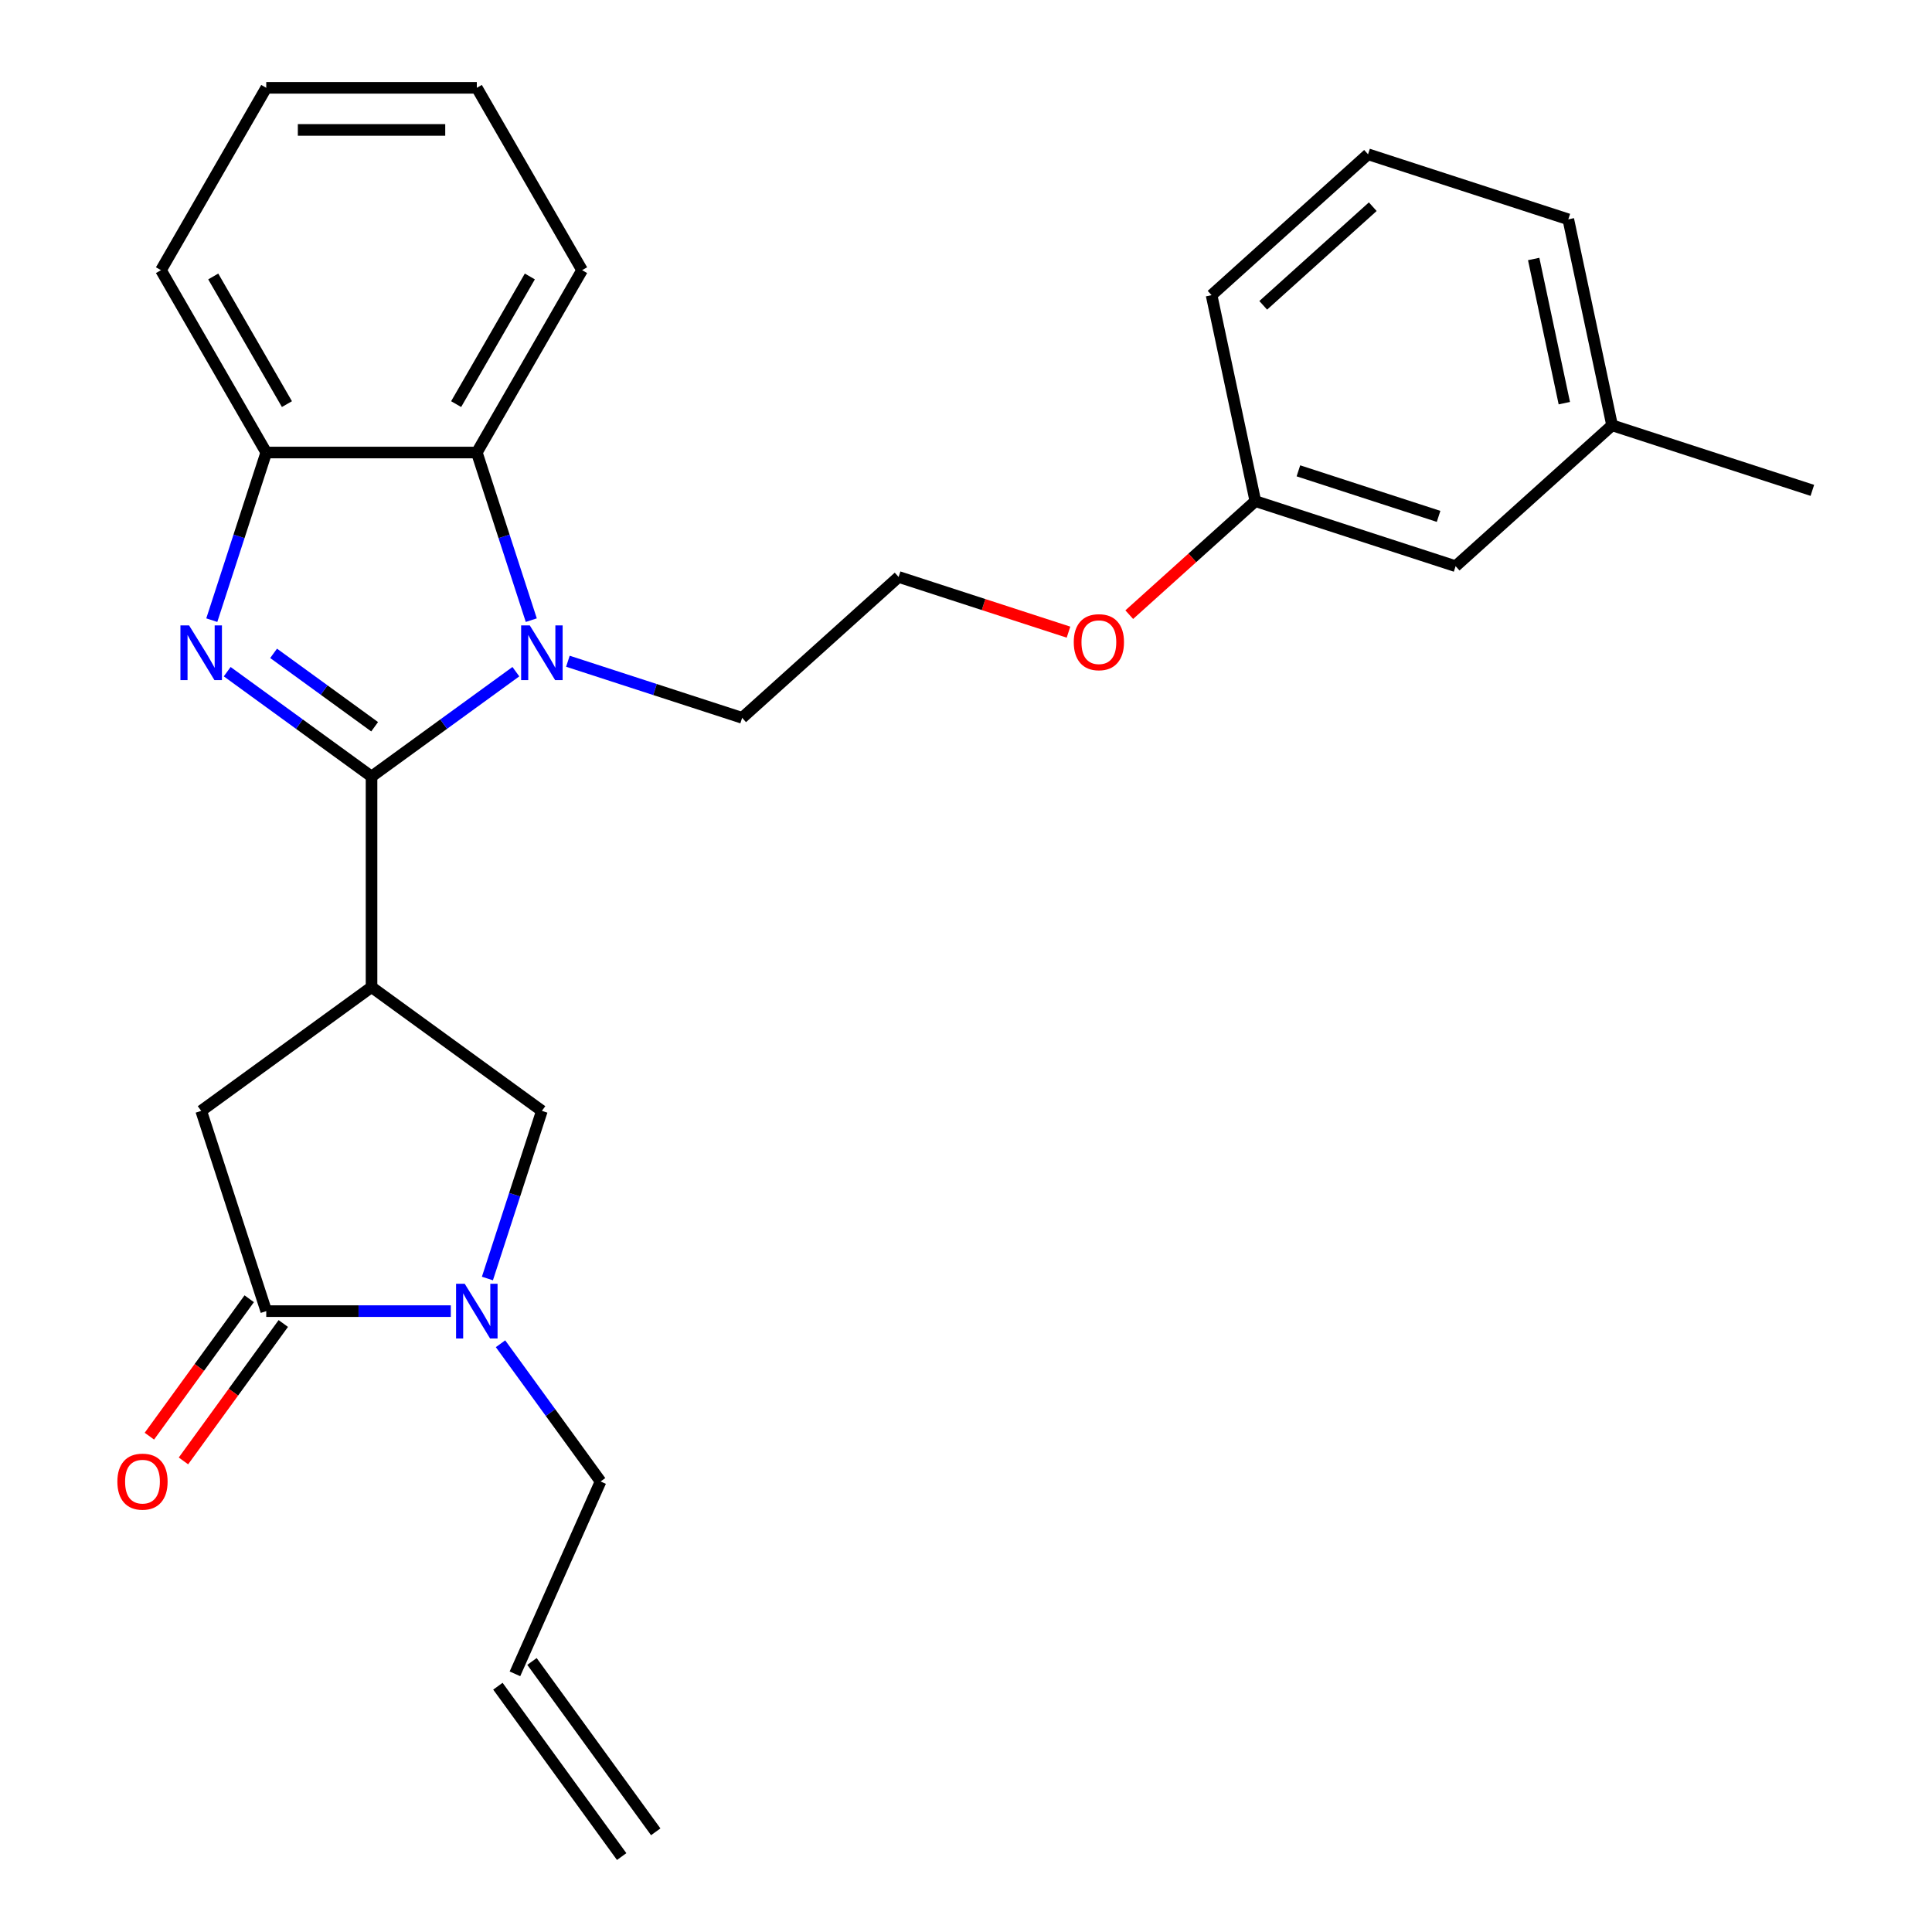 <?xml version='1.0' encoding='iso-8859-1'?>
<svg version='1.1' baseProfile='full'
              xmlns='http://www.w3.org/2000/svg'
                      xmlns:rdkit='http://www.rdkit.org/xml'
                      xmlns:xlink='http://www.w3.org/1999/xlink'
                  xml:space='preserve'
width='1000px' height='1000px' viewBox='0 0 1000 1000'>
<!-- END OF HEADER -->
<rect style='opacity:1.0;fill:#FFFFFF;stroke:none' width='1000' height='1000' x='0' y='0'> </rect>
<path class='bond-0' d='M 192.306,401.938 L 154.953,374.799' style='fill:none;fill-rule:evenodd;stroke:#000000;stroke-width:6px;stroke-linecap:butt;stroke-linejoin:miter;stroke-opacity:1' />
<path class='bond-0' d='M 154.953,374.799 L 117.599,347.66' style='fill:none;fill-rule:evenodd;stroke:#0000FF;stroke-width:6px;stroke-linecap:butt;stroke-linejoin:miter;stroke-opacity:1' />
<path class='bond-0' d='M 193.912,376.162 L 167.765,357.164' style='fill:none;fill-rule:evenodd;stroke:#000000;stroke-width:6px;stroke-linecap:butt;stroke-linejoin:miter;stroke-opacity:1' />
<path class='bond-0' d='M 167.765,357.164 L 141.617,338.167' style='fill:none;fill-rule:evenodd;stroke:#0000FF;stroke-width:6px;stroke-linecap:butt;stroke-linejoin:miter;stroke-opacity:1' />
<path class='bond-1' d='M 192.306,401.938 L 229.66,374.799' style='fill:none;fill-rule:evenodd;stroke:#000000;stroke-width:6px;stroke-linecap:butt;stroke-linejoin:miter;stroke-opacity:1' />
<path class='bond-1' d='M 229.66,374.799 L 267.013,347.66' style='fill:none;fill-rule:evenodd;stroke:#0000FF;stroke-width:6px;stroke-linecap:butt;stroke-linejoin:miter;stroke-opacity:1' />
<path class='bond-2' d='M 192.306,401.938 L 192.306,510.924' style='fill:none;fill-rule:evenodd;stroke:#000000;stroke-width:6px;stroke-linecap:butt;stroke-linejoin:miter;stroke-opacity:1' />
<path class='bond-6' d='M 109.62,320.992 L 123.717,277.609' style='fill:none;fill-rule:evenodd;stroke:#0000FF;stroke-width:6px;stroke-linecap:butt;stroke-linejoin:miter;stroke-opacity:1' />
<path class='bond-6' d='M 123.717,277.609 L 137.813,234.225' style='fill:none;fill-rule:evenodd;stroke:#000000;stroke-width:6px;stroke-linecap:butt;stroke-linejoin:miter;stroke-opacity:1' />
<path class='bond-5' d='M 274.992,320.992 L 260.896,277.609' style='fill:none;fill-rule:evenodd;stroke:#0000FF;stroke-width:6px;stroke-linecap:butt;stroke-linejoin:miter;stroke-opacity:1' />
<path class='bond-5' d='M 260.896,277.609 L 246.799,234.225' style='fill:none;fill-rule:evenodd;stroke:#000000;stroke-width:6px;stroke-linecap:butt;stroke-linejoin:miter;stroke-opacity:1' />
<path class='bond-11' d='M 293.943,342.252 L 339.037,356.904' style='fill:none;fill-rule:evenodd;stroke:#0000FF;stroke-width:6px;stroke-linecap:butt;stroke-linejoin:miter;stroke-opacity:1' />
<path class='bond-11' d='M 339.037,356.904 L 384.131,371.556' style='fill:none;fill-rule:evenodd;stroke:#000000;stroke-width:6px;stroke-linecap:butt;stroke-linejoin:miter;stroke-opacity:1' />
<path class='bond-7' d='M 192.306,510.924 L 280.478,574.985' style='fill:none;fill-rule:evenodd;stroke:#000000;stroke-width:6px;stroke-linecap:butt;stroke-linejoin:miter;stroke-opacity:1' />
<path class='bond-8' d='M 192.306,510.924 L 104.134,574.985' style='fill:none;fill-rule:evenodd;stroke:#000000;stroke-width:6px;stroke-linecap:butt;stroke-linejoin:miter;stroke-opacity:1' />
<path class='bond-3' d='M 252.286,661.753 L 266.382,618.369' style='fill:none;fill-rule:evenodd;stroke:#0000FF;stroke-width:6px;stroke-linecap:butt;stroke-linejoin:miter;stroke-opacity:1' />
<path class='bond-3' d='M 266.382,618.369 L 280.478,574.985' style='fill:none;fill-rule:evenodd;stroke:#000000;stroke-width:6px;stroke-linecap:butt;stroke-linejoin:miter;stroke-opacity:1' />
<path class='bond-13' d='M 259.067,695.522 L 284.964,731.166' style='fill:none;fill-rule:evenodd;stroke:#0000FF;stroke-width:6px;stroke-linecap:butt;stroke-linejoin:miter;stroke-opacity:1' />
<path class='bond-13' d='M 284.964,731.166 L 310.86,766.809' style='fill:none;fill-rule:evenodd;stroke:#000000;stroke-width:6px;stroke-linecap:butt;stroke-linejoin:miter;stroke-opacity:1' />
<path class='bond-28' d='M 233.335,678.637 L 185.574,678.637' style='fill:none;fill-rule:evenodd;stroke:#0000FF;stroke-width:6px;stroke-linecap:butt;stroke-linejoin:miter;stroke-opacity:1' />
<path class='bond-28' d='M 185.574,678.637 L 137.813,678.637' style='fill:none;fill-rule:evenodd;stroke:#000000;stroke-width:6px;stroke-linecap:butt;stroke-linejoin:miter;stroke-opacity:1' />
<path class='bond-4' d='M 137.813,678.637 L 104.134,574.985' style='fill:none;fill-rule:evenodd;stroke:#000000;stroke-width:6px;stroke-linecap:butt;stroke-linejoin:miter;stroke-opacity:1' />
<path class='bond-9' d='M 128.996,672.231 L 103.157,707.795' style='fill:none;fill-rule:evenodd;stroke:#000000;stroke-width:6px;stroke-linecap:butt;stroke-linejoin:miter;stroke-opacity:1' />
<path class='bond-9' d='M 103.157,707.795 L 77.319,743.359' style='fill:none;fill-rule:evenodd;stroke:#FF0000;stroke-width:6px;stroke-linecap:butt;stroke-linejoin:miter;stroke-opacity:1' />
<path class='bond-9' d='M 146.63,685.043 L 120.792,720.607' style='fill:none;fill-rule:evenodd;stroke:#000000;stroke-width:6px;stroke-linecap:butt;stroke-linejoin:miter;stroke-opacity:1' />
<path class='bond-9' d='M 120.792,720.607 L 94.953,756.171' style='fill:none;fill-rule:evenodd;stroke:#FF0000;stroke-width:6px;stroke-linecap:butt;stroke-linejoin:miter;stroke-opacity:1' />
<path class='bond-19' d='M 246.799,234.225 L 301.293,139.84' style='fill:none;fill-rule:evenodd;stroke:#000000;stroke-width:6px;stroke-linecap:butt;stroke-linejoin:miter;stroke-opacity:1' />
<path class='bond-19' d='M 236.096,209.168 L 274.242,143.099' style='fill:none;fill-rule:evenodd;stroke:#000000;stroke-width:6px;stroke-linecap:butt;stroke-linejoin:miter;stroke-opacity:1' />
<path class='bond-27' d='M 246.799,234.225 L 137.813,234.225' style='fill:none;fill-rule:evenodd;stroke:#000000;stroke-width:6px;stroke-linecap:butt;stroke-linejoin:miter;stroke-opacity:1' />
<path class='bond-20' d='M 137.813,234.225 L 83.32,139.84' style='fill:none;fill-rule:evenodd;stroke:#000000;stroke-width:6px;stroke-linecap:butt;stroke-linejoin:miter;stroke-opacity:1' />
<path class='bond-20' d='M 148.516,209.168 L 110.371,143.099' style='fill:none;fill-rule:evenodd;stroke:#000000;stroke-width:6px;stroke-linecap:butt;stroke-linejoin:miter;stroke-opacity:1' />
<path class='bond-10' d='M 266.531,866.373 L 310.86,766.809' style='fill:none;fill-rule:evenodd;stroke:#000000;stroke-width:6px;stroke-linecap:butt;stroke-linejoin:miter;stroke-opacity:1' />
<path class='bond-12' d='M 257.714,872.78 L 321.775,960.952' style='fill:none;fill-rule:evenodd;stroke:#000000;stroke-width:6px;stroke-linecap:butt;stroke-linejoin:miter;stroke-opacity:1' />
<path class='bond-12' d='M 275.349,859.967 L 339.409,948.139' style='fill:none;fill-rule:evenodd;stroke:#000000;stroke-width:6px;stroke-linecap:butt;stroke-linejoin:miter;stroke-opacity:1' />
<path class='bond-18' d='M 384.131,371.556 L 465.123,298.63' style='fill:none;fill-rule:evenodd;stroke:#000000;stroke-width:6px;stroke-linecap:butt;stroke-linejoin:miter;stroke-opacity:1' />
<path class='bond-14' d='M 753.421,293.061 L 649.768,259.382' style='fill:none;fill-rule:evenodd;stroke:#000000;stroke-width:6px;stroke-linecap:butt;stroke-linejoin:miter;stroke-opacity:1' />
<path class='bond-14' d='M 744.609,267.278 L 672.052,243.703' style='fill:none;fill-rule:evenodd;stroke:#000000;stroke-width:6px;stroke-linecap:butt;stroke-linejoin:miter;stroke-opacity:1' />
<path class='bond-16' d='M 753.421,293.061 L 834.414,220.135' style='fill:none;fill-rule:evenodd;stroke:#000000;stroke-width:6px;stroke-linecap:butt;stroke-linejoin:miter;stroke-opacity:1' />
<path class='bond-15' d='M 649.768,259.382 L 617.134,288.766' style='fill:none;fill-rule:evenodd;stroke:#000000;stroke-width:6px;stroke-linecap:butt;stroke-linejoin:miter;stroke-opacity:1' />
<path class='bond-15' d='M 617.134,288.766 L 584.5,318.15' style='fill:none;fill-rule:evenodd;stroke:#FF0000;stroke-width:6px;stroke-linecap:butt;stroke-linejoin:miter;stroke-opacity:1' />
<path class='bond-22' d='M 649.768,259.382 L 627.109,152.777' style='fill:none;fill-rule:evenodd;stroke:#000000;stroke-width:6px;stroke-linecap:butt;stroke-linejoin:miter;stroke-opacity:1' />
<path class='bond-24' d='M 834.414,220.135 L 938.066,253.813' style='fill:none;fill-rule:evenodd;stroke:#000000;stroke-width:6px;stroke-linecap:butt;stroke-linejoin:miter;stroke-opacity:1' />
<path class='bond-30' d='M 834.414,220.135 L 811.754,113.53' style='fill:none;fill-rule:evenodd;stroke:#000000;stroke-width:6px;stroke-linecap:butt;stroke-linejoin:miter;stroke-opacity:1' />
<path class='bond-30' d='M 809.694,208.676 L 793.832,134.052' style='fill:none;fill-rule:evenodd;stroke:#000000;stroke-width:6px;stroke-linecap:butt;stroke-linejoin:miter;stroke-opacity:1' />
<path class='bond-17' d='M 553.051,327.199 L 509.087,312.914' style='fill:none;fill-rule:evenodd;stroke:#FF0000;stroke-width:6px;stroke-linecap:butt;stroke-linejoin:miter;stroke-opacity:1' />
<path class='bond-17' d='M 509.087,312.914 L 465.123,298.63' style='fill:none;fill-rule:evenodd;stroke:#000000;stroke-width:6px;stroke-linecap:butt;stroke-linejoin:miter;stroke-opacity:1' />
<path class='bond-25' d='M 301.293,139.84 L 246.799,45.455' style='fill:none;fill-rule:evenodd;stroke:#000000;stroke-width:6px;stroke-linecap:butt;stroke-linejoin:miter;stroke-opacity:1' />
<path class='bond-26' d='M 83.32,139.84 L 137.813,45.455' style='fill:none;fill-rule:evenodd;stroke:#000000;stroke-width:6px;stroke-linecap:butt;stroke-linejoin:miter;stroke-opacity:1' />
<path class='bond-21' d='M 708.102,79.851 L 627.109,152.777' style='fill:none;fill-rule:evenodd;stroke:#000000;stroke-width:6px;stroke-linecap:butt;stroke-linejoin:miter;stroke-opacity:1' />
<path class='bond-21' d='M 710.538,106.988 L 653.843,158.037' style='fill:none;fill-rule:evenodd;stroke:#000000;stroke-width:6px;stroke-linecap:butt;stroke-linejoin:miter;stroke-opacity:1' />
<path class='bond-23' d='M 708.102,79.851 L 811.754,113.53' style='fill:none;fill-rule:evenodd;stroke:#000000;stroke-width:6px;stroke-linecap:butt;stroke-linejoin:miter;stroke-opacity:1' />
<path class='bond-29' d='M 246.799,45.455 L 137.813,45.455' style='fill:none;fill-rule:evenodd;stroke:#000000;stroke-width:6px;stroke-linecap:butt;stroke-linejoin:miter;stroke-opacity:1' />
<path class='bond-29' d='M 230.451,67.252 L 154.161,67.252' style='fill:none;fill-rule:evenodd;stroke:#000000;stroke-width:6px;stroke-linecap:butt;stroke-linejoin:miter;stroke-opacity:1' />
<path  class='atom-1' d='M 97.874 323.717
L 107.154 338.717
Q 108.074 340.197, 109.554 342.877
Q 111.034 345.557, 111.114 345.717
L 111.114 323.717
L 114.874 323.717
L 114.874 352.037
L 110.994 352.037
L 101.034 335.637
Q 99.874 333.717, 98.634 331.517
Q 97.434 329.317, 97.074 328.637
L 97.074 352.037
L 93.394 352.037
L 93.394 323.717
L 97.874 323.717
' fill='#0000FF'/>
<path  class='atom-2' d='M 274.218 323.717
L 283.498 338.717
Q 284.418 340.197, 285.898 342.877
Q 287.378 345.557, 287.458 345.717
L 287.458 323.717
L 291.218 323.717
L 291.218 352.037
L 287.338 352.037
L 277.378 335.637
Q 276.218 333.717, 274.978 331.517
Q 273.778 329.317, 273.418 328.637
L 273.418 352.037
L 269.738 352.037
L 269.738 323.717
L 274.218 323.717
' fill='#0000FF'/>
<path  class='atom-4' d='M 240.539 664.477
L 249.819 679.477
Q 250.739 680.957, 252.219 683.637
Q 253.699 686.317, 253.779 686.477
L 253.779 664.477
L 257.539 664.477
L 257.539 692.797
L 253.659 692.797
L 243.699 676.397
Q 242.539 674.477, 241.299 672.277
Q 240.099 670.077, 239.739 669.397
L 239.739 692.797
L 236.059 692.797
L 236.059 664.477
L 240.539 664.477
' fill='#0000FF'/>
<path  class='atom-10' d='M 60.752 766.889
Q 60.752 760.089, 64.112 756.289
Q 67.472 752.489, 73.752 752.489
Q 80.032 752.489, 83.392 756.289
Q 86.752 760.089, 86.752 766.889
Q 86.752 773.769, 83.352 777.689
Q 79.952 781.569, 73.752 781.569
Q 67.512 781.569, 64.112 777.689
Q 60.752 773.809, 60.752 766.889
M 73.752 778.369
Q 78.072 778.369, 80.392 775.489
Q 82.752 772.569, 82.752 766.889
Q 82.752 761.329, 80.392 758.529
Q 78.072 755.689, 73.752 755.689
Q 69.432 755.689, 67.072 758.489
Q 64.752 761.289, 64.752 766.889
Q 64.752 772.609, 67.072 775.489
Q 69.432 778.369, 73.752 778.369
' fill='#FF0000'/>
<path  class='atom-18' d='M 555.776 332.388
Q 555.776 325.588, 559.136 321.788
Q 562.496 317.988, 568.776 317.988
Q 575.056 317.988, 578.416 321.788
Q 581.776 325.588, 581.776 332.388
Q 581.776 339.268, 578.376 343.188
Q 574.976 347.068, 568.776 347.068
Q 562.536 347.068, 559.136 343.188
Q 555.776 339.308, 555.776 332.388
M 568.776 343.868
Q 573.096 343.868, 575.416 340.988
Q 577.776 338.068, 577.776 332.388
Q 577.776 326.828, 575.416 324.028
Q 573.096 321.188, 568.776 321.188
Q 564.456 321.188, 562.096 323.988
Q 559.776 326.788, 559.776 332.388
Q 559.776 338.108, 562.096 340.988
Q 564.456 343.868, 568.776 343.868
' fill='#FF0000'/>
</svg>
